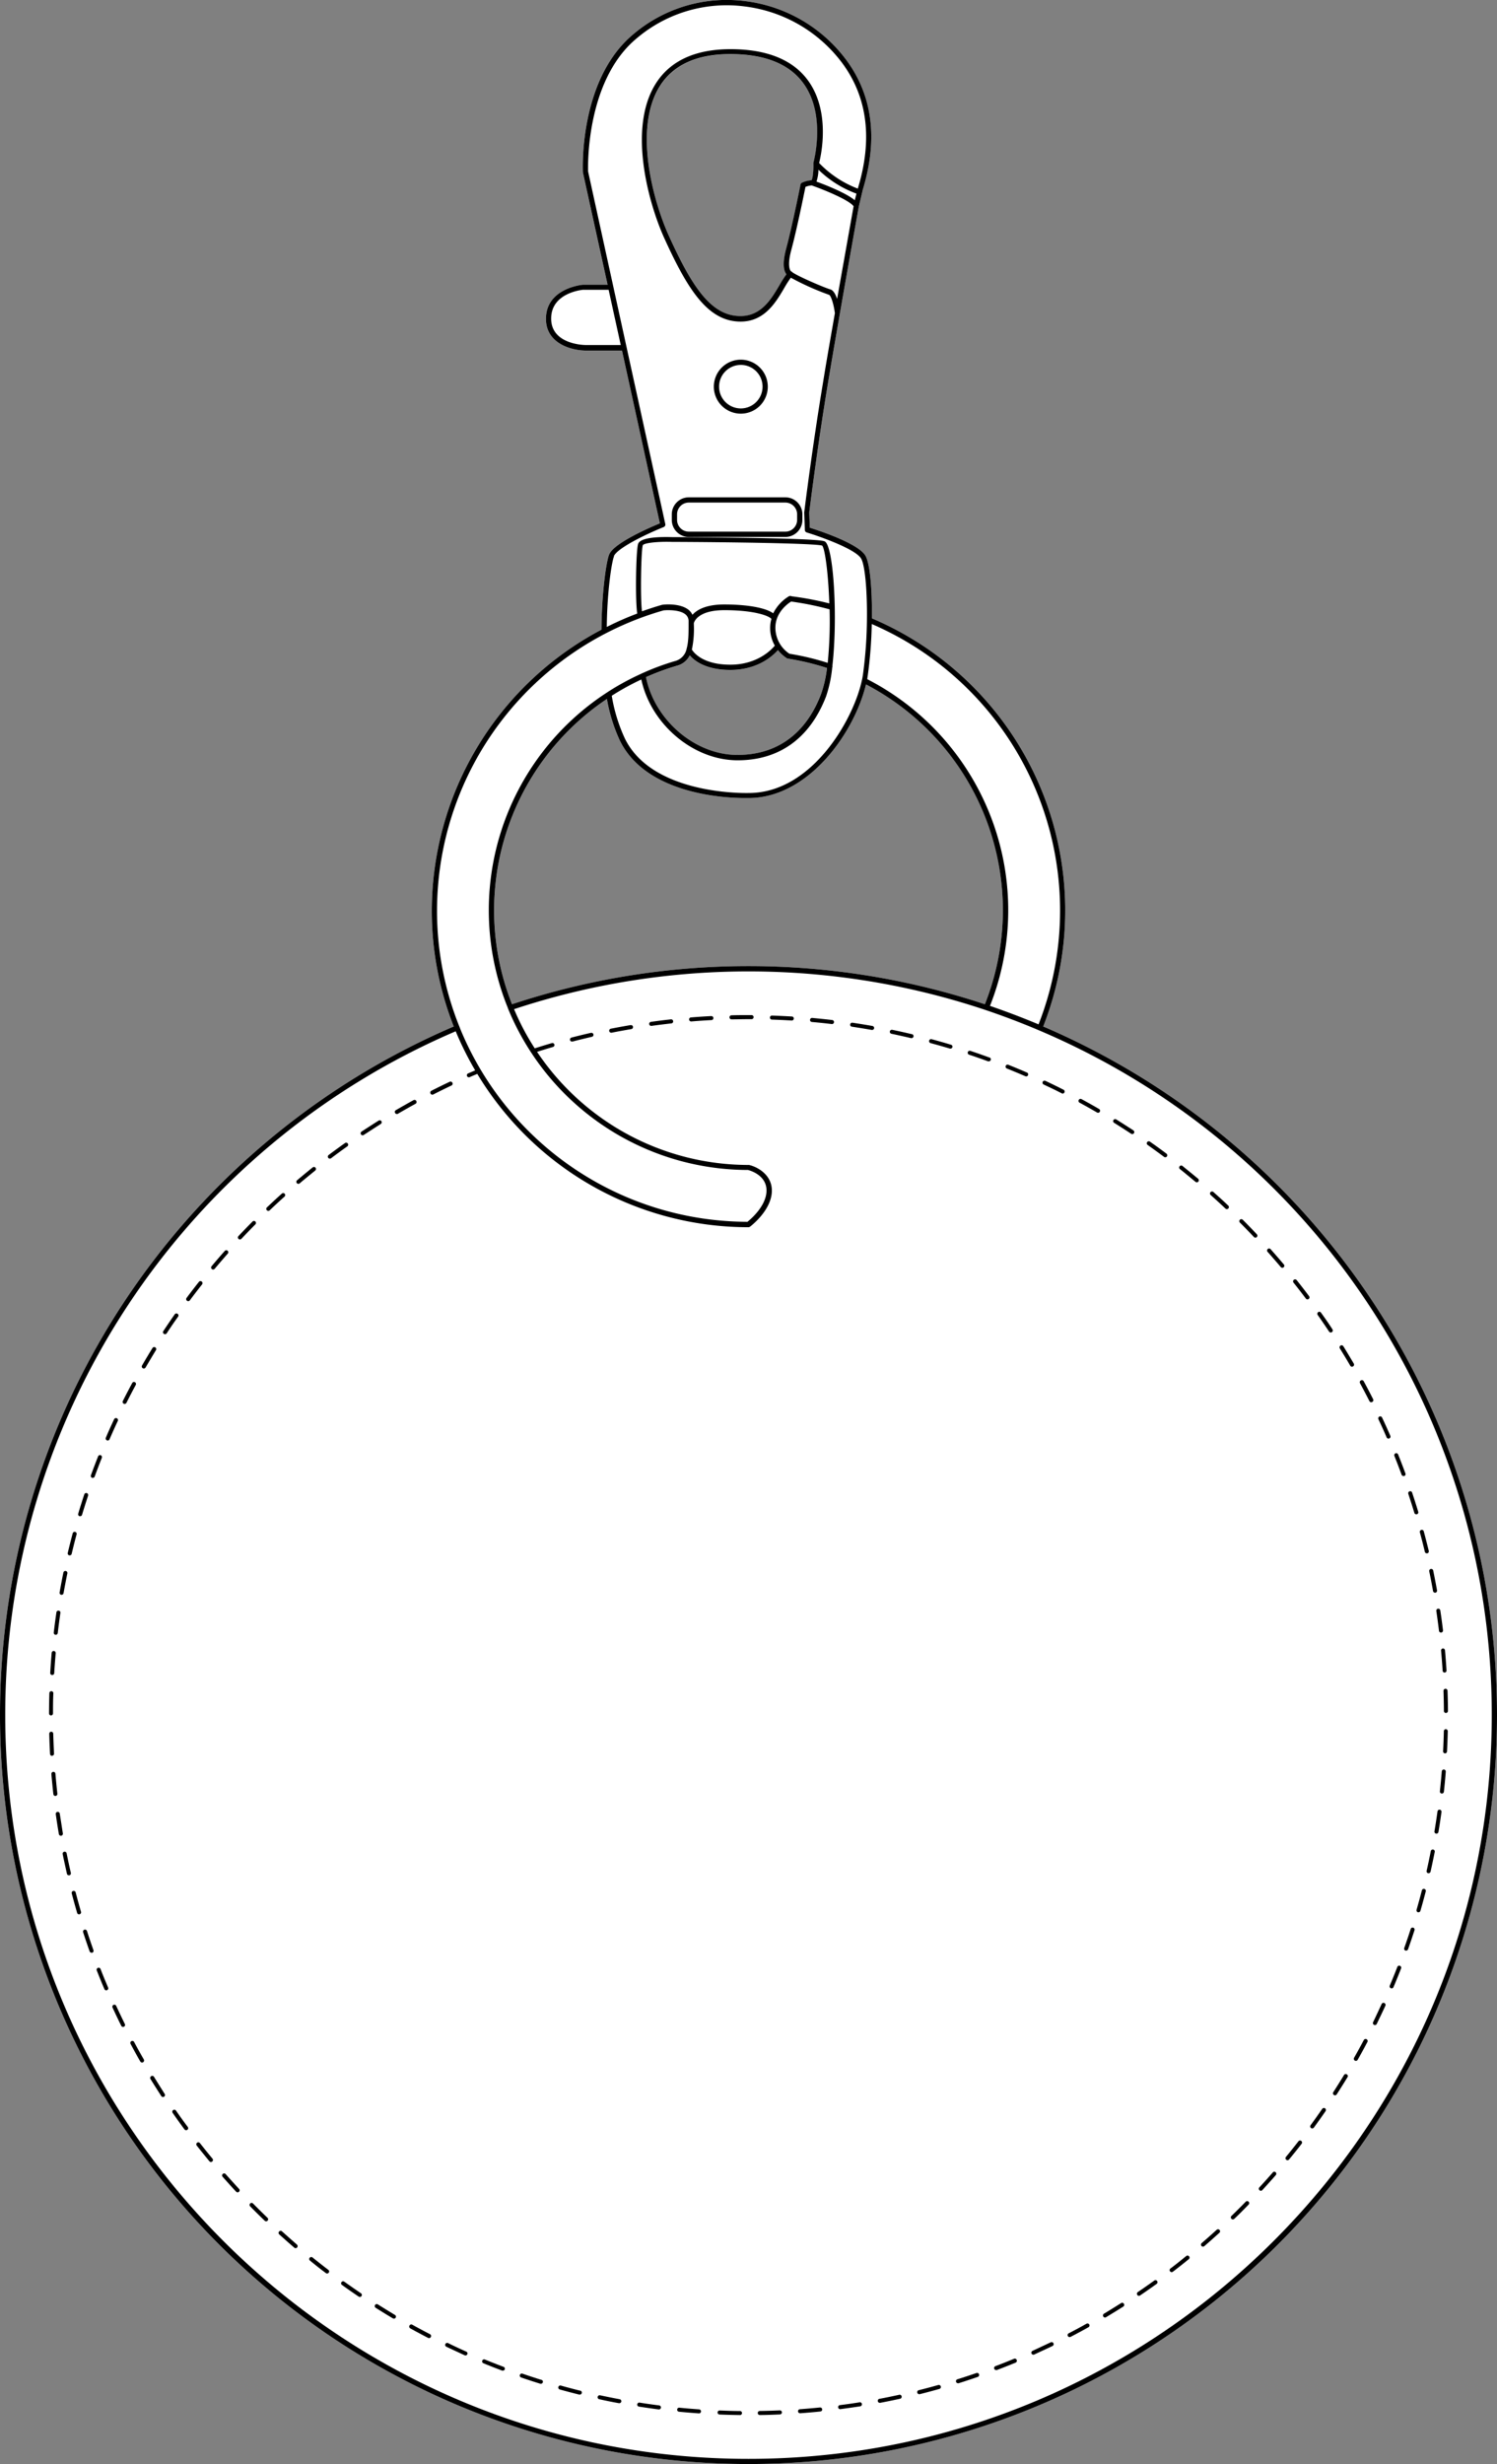 <svg xmlns="http://www.w3.org/2000/svg" viewBox="0 0 526.12 865.4"><rect x="0" y="0" width="526.12" height="865.4" fill="#808080" stroke="none"/><defs><style>.cls-1{fill:#fff;}</style></defs><g id="Layer_2" data-name="Layer 2"><g id="Layer_1-2" data-name="Layer 1"><path class="cls-1" d="M366.65,360.48a111.39,111.39,0,0,0-60.22-143.31c.09-8.23-.43-18.68-2.23-21.93-2.36-4.28-16.13-8.82-19.6-9.91l-.2-5.34c.18-1.44,2.93-23.53,6.63-45.68,3.79-22.79,10.75-61.46,10.81-61.8l1.39-5.89c5.4-17.72,3.45-33.05-5.8-45.56A52.21,52.21,0,0,0,261.93.4a50.72,50.72,0,0,0-38.85,11.2c-.46.38-.92.77-1.38,1.18-18.06,16-16.9,46.28-16.85,47.57,0,0,0,.1,0,.15L213.54,100h-8.66c-.13,0-13,1.15-13,12,0,8.69,9,11.07,13.83,11.11H218.6l13.31,60.69c-3.44,1.42-15.94,6.81-17.77,10.83-1.08,2.37-2.67,13.81-2.76,26.51a111.8,111.8,0,0,0-59.63,98.58,110.48,110.48,0,0,0,7.72,40.79,263.06,263.06,0,1,0,207.18,0Zm-14.19-40.79a88.71,88.71,0,0,1-6.31,33,264.34,264.34,0,0,0-166.19,0A89.38,89.38,0,0,1,213.3,245.47,58.94,58.94,0,0,0,217.81,260c9.26,19.14,37.37,20.28,43.92,20.28.73,0,1.19,0,1.33,0,21,0,37.16-22.8,41.29-39.91A89,89,0,0,1,352.46,319.69ZM232.07,30.1c4.72-7.33,13-11.06,24.6-11.06,11.95,0,20.54,3.35,25.53,10,8.42,11.14,3.76,28,3.71,28.2a.62.62,0,0,0,0,.13.34.34,0,0,0,0,.1s0,0,0,0c.07,2.61-.23,5.26-.65,5.88a9.15,9.15,0,0,0-3.39.88.92.92,0,0,0-.49.64c0,.15-3,15-5.05,22.57-1.49,5.48-.72,7.88.11,8.92a38.42,38.42,0,0,0-2.51,3.93c-2.83,4.79-6.35,10.76-13.67,10.76-10.34,0-17.07-10.37-25.2-28.29C229.76,71.13,222.35,45.17,232.07,30.1Zm6.14,203.7s0,0,0,0h0a6.84,6.84,0,0,0,4.17-3.62c1.7,2,5.75,5.12,14.27,5.12,9.54,0,14.83-4.81,16.72-6.95a12.86,12.86,0,0,0,3.14,2.86l0,0,.13.07.16.06.09,0a90.52,90.52,0,0,1,13.73,3.29,42.21,42.21,0,0,1-2.12,9.27c-5.37,13.91-15.53,21.26-29.37,21.26-14.85,0-29.1-12.2-32.13-27.33A86.07,86.07,0,0,1,238.21,233.8Z"/><path d="M276,174.66h-33.9a6,6,0,0,0-6,6v1.92a6,6,0,0,0,6,6H276a6,6,0,0,0,6-6v-1.92A6,6,0,0,0,276,174.66Zm4.15,7.91a4.15,4.15,0,0,1-4.15,4.15h-33.9a4.15,4.15,0,0,1-4.15-4.15v-1.92a4.15,4.15,0,0,1,4.15-4.15H276a4.15,4.15,0,0,1,4.15,4.15Z"/><path d="M260.36,126.32a9.48,9.48,0,1,0,9.48,9.48A9.49,9.49,0,0,0,260.36,126.32Zm0,17.12A7.64,7.64,0,1,1,268,135.8,7.64,7.64,0,0,1,260.36,143.44Z"/><path d="M366.65,360.48a111.39,111.39,0,0,0-60.22-143.31c.09-8.23-.43-18.68-2.23-21.93-2.36-4.28-16.13-8.82-19.6-9.91l-.2-5.34c.18-1.44,2.93-23.53,6.63-45.68,3.79-22.79,10.75-61.46,10.81-61.8l1.39-5.89c5.4-17.72,3.45-33.05-5.8-45.56A52.21,52.21,0,0,0,261.93.4a50.72,50.72,0,0,0-38.85,11.2c-.46.38-.92.77-1.38,1.18-18.06,16-16.9,46.28-16.85,47.57,0,0,0,.1,0,.15L213.54,100h-8.66c-.13,0-13,1.15-13,12,0,8.69,9,11.07,13.83,11.11H218.6l13.31,60.69c-3.44,1.42-15.94,6.81-17.77,10.83-1.08,2.37-2.67,13.81-2.76,26.51a111.8,111.8,0,0,0-59.63,98.58,110.48,110.48,0,0,0,7.72,40.79,263.06,263.06,0,1,0,207.18,0ZM305,237.06a153.59,153.59,0,0,0,1.38-17.9A109.55,109.55,0,0,1,365,359.76c-5.56-2.33-11.29-4.51-17.07-6.49a91.23,91.23,0,0,0-43.13-114.74C304.85,238.07,304.93,237.58,305,237.06Zm41.14,115.63a264.34,264.34,0,0,0-166.19,0A89.38,89.38,0,0,1,213.3,245.47,58.94,58.94,0,0,0,217.81,260c9.26,19.14,37.37,20.28,43.92,20.28.73,0,1.19,0,1.33,0,21,0,37.16-22.8,41.29-39.91a89.42,89.42,0,0,1,41.8,112.3ZM294.2,105c-.54-1.65-1.32-3.09-2.44-3.39-1.87-.51-11.46-4.61-13.29-6a.93.93,0,0,0-.39-.28h0c-.49-.28-1.43-2.14,0-7.47,1.87-6.86,4.47-19.62,5-22.22a6.86,6.86,0,0,1,2.21-.51c5.11,1.8,13.26,5.26,14.71,7.31C299.56,74.87,297,89.25,294.2,105Zm-17.79-8.68a38.42,38.42,0,0,0-2.51,3.93c-2.83,4.79-6.35,10.76-13.67,10.76-10.34,0-17.07-10.37-25.2-28.29-5.27-11.63-12.68-37.59-3-52.66,4.72-7.33,13-11.06,24.6-11.06,11.95,0,20.54,3.35,25.53,10,8.42,11.14,3.76,28,3.71,28.2a.62.62,0,0,0,0,.13.34.34,0,0,0,0,.1s0,0,0,0c.07,2.61-.23,5.26-.65,5.88a9.15,9.15,0,0,0-3.39.88.92.92,0,0,0-.49.64c0,.15-3,15-5.05,22.57C274.81,92.92,275.58,95.32,276.41,96.36Zm24-26c-3.1-2.57-10.19-5.34-13.46-6.54a13.75,13.75,0,0,0,.69-4.18A37.81,37.81,0,0,0,301,68Zm-94.71,50.85c-.49,0-12-.24-12-9.28s10.82-10.08,11.2-10.12h9l4.26,19.4Zm10.06,74.12c1.29-2.84,11.18-7.65,17.5-10.19a.93.93,0,0,0,.56-1.05L206.68,60.19c-.05-1.7-.74-31,16.24-46,.44-.39.88-.76,1.33-1.13a48.88,48.88,0,0,1,37.46-10.8A50.43,50.43,0,0,1,296,22.15c8.88,12,10.73,26.8,5.5,44l0,.1a37.18,37.18,0,0,1-13.62-9c.76-3,4.1-18.39-4.14-29.3-5.35-7.09-14.44-10.68-27-10.68-12.26,0-21.06,4-26.15,11.9-10.14,15.74-2.58,42.47,2.84,54.4,8.44,18.61,15.54,29.38,26.87,29.38,8.37,0,12.35-6.75,15.25-11.67a39.26,39.26,0,0,1,2.39-3.75,94.75,94.75,0,0,0,13.4,6c.68.18,1.68,3.3,2.08,6.46-1.48,8.49-3,17.07-4.13,24.13-3.81,22.83-6.62,45.6-6.65,45.83a.76.76,0,0,0,0,.15l.23,6.06a.92.92,0,0,0,.65.84c4.7,1.43,17.3,5.87,19.16,9.24,1.33,2.4,2.14,11.3,2,21.63v0a153.07,153.07,0,0,1-1.39,19c-.11.75-.23,1.42-.37,2-2.93,13.82-17.6,39.64-39.79,39.64-.34,0-33.8,1-43.56-19.23A58.06,58.06,0,0,1,215,244.35a88.48,88.48,0,0,1,10.39-5.71c3.37,15.75,18.29,28.38,33.84,28.38,14.66,0,25.41-7.75,31.09-22.43a45.26,45.26,0,0,0,2.17-10.22.26.26,0,0,0,.05-.09.87.87,0,0,0,0-.45c1.94-16.8.45-42.4-2.75-43.72-3-1.25-48.48-1.45-53.62-1.47-4.11-.13-11.12,0-11.91,2.38-.73,2.18-1.06,19.67-.3,24.46a106.87,106.87,0,0,0-10.71,4.71C213.39,207.43,215,197.17,215.81,195.37Zm62.18,14h-.13a.91.91,0,0,0-.32.06l-.07,0-.06,0a14.68,14.68,0,0,0-5.62,6.05c-2.56-1.91-8.93-3.11-17.21-3.11-6.5,0-9.66,1.93-11.17,3.63a5,5,0,0,0-1.19-1.6c-3-2.65-9.11-2-9.37-1.92h-.06c-2.41.68-4.77,1.46-7.11,2.29-.64-4.53-.33-21.37.29-23.23.5-.78,5.23-1.31,10.14-1.15,19.17.07,50.26.48,52.9,1.31,1,1.16,2.16,10,2.5,20.3A110.37,110.37,0,0,0,278,209.39ZM291.56,214a148.65,148.65,0,0,1-.66,18.81,90.71,90.71,0,0,0-13.45-3.21,11,11,0,0,1-4.94-9.11c0-5.41,4.32-8.47,5.54-9.23A108.14,108.14,0,0,1,291.56,214Zm-47.71,5.27v-.42c.15-.56,1.51-4.56,10.73-4.56,10.76,0,15.88,2.08,16.53,3.1a11.27,11.27,0,0,0-.44,3.1,12.38,12.38,0,0,0,1.64,6.26c-1.3,1.57-6.27,6.69-15.64,6.69-9.55,0-12.8-4.15-13.51-5.31A35.53,35.53,0,0,0,243.85,219.27Zm-1.45,10.89c1.7,2,5.75,5.12,14.27,5.12,9.54,0,14.83-4.81,16.72-6.95a12.86,12.86,0,0,0,3.14,2.86l0,0,.13.07.16.06.09,0a90.52,90.52,0,0,1,13.73,3.29,42.21,42.21,0,0,1-2.12,9.27c-5.37,13.91-15.53,21.26-29.37,21.26-14.85,0-29.1-12.2-32.13-27.33a86.07,86.07,0,0,1,11.15-4.06s0,0,0,0h0A6.84,6.84,0,0,0,242.4,230.16Zm-88.81,89.53a109.81,109.81,0,0,1,79.6-105.32c1.64-.17,5.9-.22,7.81,1.49a3,3,0,0,1,1,2.36v1.06c0,3.07,0,6.2-.71,8.63l0,.05a5.59,5.59,0,0,1-3.62,4.08h0a88.79,88.79,0,0,0-11.89,4.38.84.84,0,0,0-.27.13,90.71,90.71,0,0,0-12,6.53l-.19.13a91.2,91.2,0,0,0-34.8,110.87v0l0,.06a90,90,0,0,0,4.65,9.71,91.31,91.31,0,0,0,79.71,47.05c.76.19,6.51,1.82,6.51,7.2s-5.52,10.06-6.7,11a109.44,109.44,0,0,1-100.23-66.08c-.35-.82-.69-1.63-1-2.45v0h0A108.72,108.72,0,0,1,153.59,319.69ZM263.06,863.56C119,863.56,1.84,746.38,1.84,602.34A260.89,260.89,0,0,1,160.16,362.19c.22.54.44,1.08.68,1.62A112.63,112.63,0,0,0,167,375.92l-2.5,1.07a.71.71,0,0,0-.36.94.7.7,0,0,0,.64.42.72.72,0,0,0,.29-.06c.88-.39,1.77-.76,2.67-1.14A111.24,111.24,0,0,0,263.06,431h0a1.07,1.07,0,0,0,.3-.06l.11-.06.12-.06c.31-.24,7.68-5.83,7.68-12.68,0-5.69-5.25-8.38-8-9h-.1l-.1,0a89.5,89.5,0,0,1-74.32-39.73c1.88-.6,3.78-1.18,5.65-1.73a.71.71,0,0,0-.39-1.36c-2,.59-4.06,1.21-6.08,1.86-1.08-1.68-2.11-3.39-3.09-5.15a88.65,88.65,0,0,1-4.17-8.61,262.71,262.71,0,0,1,165.75.31c6.33,2.14,12.63,4.53,18.7,7.11h0A260.93,260.93,0,0,1,524.28,602.34C524.28,746.38,407.1,863.56,263.06,863.56Z"/><path d="M79.27,763.51a.71.71,0,0,0-1.06.94c1.56,1.77,3.17,3.55,4.77,5.27a.71.71,0,0,0,.52.23.7.7,0,0,0,.52-1.19C82.42,767,80.83,765.28,79.27,763.51Z"/><path d="M90.22,775.18c-.44-.43-.87-.87-1.3-1.31a.72.72,0,0,0-1,0,.71.71,0,0,0,0,1c.43.44.87.89,1.31,1.32,1.24,1.25,2.49,2.47,3.75,3.68a.71.71,0,1,0,1-1C92.7,777.63,91.45,776.42,90.22,775.18Z"/><path d="M89.75,429a.7.7,0,0,0-1,0c-1.67,1.68-3.33,3.4-4.94,5.11a.7.7,0,0,0,.52,1.19.68.68,0,0,0,.51-.22c1.6-1.7,3.25-3.41,4.92-5.08A.71.71,0,0,0,89.75,429Z"/><path d="M70.24,752.63a.71.71,0,0,0-1.12.87c1.46,1.86,3,3.73,4.47,5.54a.7.7,0,0,0,.54.26.75.75,0,0,0,.46-.17.71.71,0,0,0,.09-1C73.18,756.33,71.69,754.48,70.24,752.63Z"/><path d="M54.13,729.4a.7.7,0,0,0-1-.24.72.72,0,0,0-.24,1c1.24,2,2.51,4,3.8,6a.69.69,0,0,0,.59.32.7.7,0,0,0,.59-1.09C56.63,733.41,55.36,731.4,54.13,729.4Z"/><path d="M100.06,419.25a.72.72,0,0,0-1-.06c-1.74,1.56-3.49,3.19-5.22,4.82a.71.71,0,1,0,1,1c1.71-1.63,3.46-3.24,5.19-4.79A.71.71,0,0,0,100.06,419.25Z"/><path d="M54.58,473.21a.71.71,0,0,0-1,.23c-1.24,2-2.46,4.05-3.65,6.1a.72.72,0,0,0,.26,1,.77.77,0,0,0,.36.09.72.72,0,0,0,.61-.35c1.18-2,2.4-4.07,3.62-6.06A.71.71,0,0,0,54.58,473.21Z"/><path d="M61.85,741.24a.71.71,0,0,0-1.17.81c1.35,1.94,2.74,3.89,4.14,5.79a.72.72,0,0,0,.57.29A.71.71,0,0,0,66,747C64.57,745.11,63.18,743.17,61.85,741.24Z"/><path d="M62.41,461.41a.72.72,0,0,0-1,.18c-1.35,1.92-2.69,3.9-4,5.87a.7.7,0,0,0,.2,1,.71.71,0,0,0,.39.12.69.69,0,0,0,.59-.32c1.3-2,2.63-3.93,4-5.84A.71.71,0,0,0,62.41,461.41Z"/><path d="M70.9,450.09a.7.7,0,0,0-1,.11c-1.47,1.86-2.93,3.75-4.33,5.63a.72.72,0,0,0,.15,1,.7.7,0,0,0,1-.15c1.39-1.87,2.84-3.75,4.3-5.6A.7.7,0,0,0,70.9,450.09Z"/><path d="M80,439.27a.7.7,0,0,0-1,.06c-1.56,1.75-3.12,3.56-4.64,5.37a.71.71,0,0,0,.09,1,.71.71,0,0,0,1-.09c1.52-1.8,3.07-3.6,4.61-5.34A.71.71,0,0,0,80,439.27Z"/><path d="M138.79,813c-2-1.2-4-2.44-6-3.69a.71.71,0,0,0-.76,1.2c2,1.25,4,2.5,6.06,3.71a.78.78,0,0,0,.36.1.72.72,0,0,0,.61-.35A.7.7,0,0,0,138.79,813Z"/><path d="M146.31,386.67a.71.71,0,0,0-1-.28c-2.08,1.14-4.16,2.32-6.19,3.5a.7.7,0,0,0-.25,1,.7.7,0,0,0,1,.25c2-1.17,4.08-2.35,6.15-3.48A.71.71,0,0,0,146.31,386.67Z"/><path d="M151.15,819.79c-2.1-1.08-4.19-2.2-6.23-3.33a.71.71,0,0,0-1,.27.72.72,0,0,0,.27,1c2.05,1.13,4.16,2.26,6.27,3.35a.72.72,0,0,0,.32.08.69.69,0,0,0,.63-.39A.71.71,0,0,0,151.15,819.79Z"/><path d="M47.12,717.12a.71.71,0,0,0-1.25.67C47,719.87,48.13,722,49.31,724a.71.71,0,0,0,.61.36.73.73,0,0,0,.35-.09.72.72,0,0,0,.27-1C49.37,721.27,48.22,719.19,47.12,717.12Z"/><path d="M159,380.28a.73.73,0,0,0-1-.34c-2.13,1-4.28,2.07-6.38,3.13a.71.71,0,0,0-.31,1,.72.72,0,0,0,.63.38.78.78,0,0,0,.33-.07c2.08-1.07,4.22-2.11,6.34-3.12A.71.71,0,0,0,159,380.28Z"/><path d="M163.88,825.9c-2.13-.95-4.29-1.95-6.41-3a.72.72,0,0,0-.95.34.7.7,0,0,0,.34.94c2.13,1,4.3,2,6.45,3a.71.71,0,0,0,.93-.36A.7.7,0,0,0,163.88,825.9Z"/><path d="M134.06,393.79a.71.71,0,0,0-1-.22c-2,1.25-4,2.55-6,3.85a.71.71,0,0,0,.39,1.3.69.69,0,0,0,.39-.12c2-1.3,4-2.59,5.94-3.83A.72.72,0,0,0,134.06,393.79Z"/><path d="M99.11,783.65a.7.7,0,0,0-1,.05.71.71,0,0,0,0,1c1.76,1.59,3.55,3.17,5.32,4.69a.75.75,0,0,0,.46.17.72.72,0,0,0,.54-.25.71.71,0,0,0-.07-1C102.64,786.8,100.86,785.23,99.11,783.65Z"/><path d="M110.89,410.11a.71.71,0,0,0-1-.11c-1.83,1.47-3.68,3-5.49,4.52a.71.71,0,0,0-.08,1,.72.72,0,0,0,.54.25.75.75,0,0,0,.46-.17c1.8-1.53,3.63-3,5.45-4.49A.7.7,0,0,0,110.89,410.11Z"/><path d="M121.06,801.37a.71.71,0,1,0-.82,1.15c1.91,1.38,3.87,2.74,5.83,4.06a.71.71,0,0,0,.39.12.71.71,0,0,0,.4-1.3C124.92,804.09,123,802.74,121.06,801.37Z"/><path d="M122.24,401.62a.71.71,0,0,0-1-.17c-1.92,1.36-3.85,2.77-5.74,4.19a.73.73,0,0,0-.14,1,.73.73,0,0,0,.57.28.76.76,0,0,0,.43-.14c1.87-1.42,3.79-2.82,5.7-4.17A.71.71,0,0,0,122.24,401.62Z"/><path d="M109.83,792.82a.72.72,0,0,0-1,.11.71.71,0,0,0,.11,1c1.83,1.49,3.71,3,5.59,4.38a.7.7,0,0,0,.43.15.72.72,0,0,0,.56-.28.7.7,0,0,0-.13-1C113.52,795.76,111.66,794.3,109.83,792.82Z"/><path d="M18.31,588.27h.05a.7.7,0,0,0,.7-.67c.14-2.35.32-4.72.52-7.06a.71.71,0,0,0-1.41-.12c-.21,2.35-.38,4.74-.52,7.1A.69.69,0,0,0,18.31,588.27Z"/><path d="M19.51,574.14h.09a.7.7,0,0,0,.7-.62c.27-2.33.58-4.69.92-7a.71.71,0,1,0-1.4-.21c-.34,2.33-.65,4.71-.93,7.05A.72.72,0,0,0,19.51,574.14Z"/><path d="M18.33,616.62a.71.71,0,0,0,.66-.75c-.12-2.33-.22-4.7-.28-7a.71.71,0,0,0-.71-.69h0a.71.71,0,0,0-.69.73c.06,2.36.15,4.74.28,7.09a.71.71,0,0,0,.71.67Z"/><path d="M17.92,602.46h0a.71.71,0,0,0,.71-.71c0-2.35,0-4.73.12-7.07a.71.71,0,0,0-.69-.73h0a.71.71,0,0,0-.71.68c-.07,2.36-.11,4.75-.12,7.12A.71.71,0,0,0,17.92,602.46Z"/><path d="M21.52,560.1h.13a.7.7,0,0,0,.69-.59c.41-2.31.86-4.65,1.33-6.94a.71.71,0,0,0-.55-.84.72.72,0,0,0-.84.55c-.48,2.31-.92,4.66-1.33,7A.71.71,0,0,0,21.52,560.1Z"/><path d="M235.76,358c-2.36.26-4.73.56-7,.88a.7.7,0,0,0-.6.8.71.71,0,0,0,.7.61h.1c2.3-.32,4.66-.61,7-.87a.69.69,0,0,0,.62-.78A.71.71,0,0,0,235.76,358Z"/><path d="M221.69,360c-2.31.39-4.66.82-7,1.28a.71.71,0,0,0,.14,1.41l.13,0c2.32-.46,4.66-.89,6.95-1.27a.71.71,0,0,0-.23-1.4Z"/><path d="M264.13,356.51h-1.07c-2,0-4,0-6,.07a.7.7,0,0,0-.69.72.72.72,0,0,0,.71.7h0c2,0,4-.07,6-.07h1.07a.71.71,0,1,0,0-1.42Z"/><path d="M207.75,362.72c-2.31.53-4.64,1.09-6.9,1.68a.71.71,0,0,0-.51.87.7.7,0,0,0,.68.53l.18,0c2.26-.59,4.57-1.15,6.87-1.68a.71.71,0,0,0-.32-1.38Z"/><path d="M249.92,356.85c-2.34.12-4.73.28-7.09.47a.69.69,0,0,0-.64.76.71.71,0,0,0,.7.65H243c2.34-.19,4.71-.35,7.05-.47a.71.71,0,0,0,.67-.74A.73.73,0,0,0,249.92,356.85Z"/><path d="M20.16,629.93c-.26-2.32-.49-4.68-.68-7a.71.71,0,0,0-1.42.12c.2,2.35.43,4.72.69,7.06a.71.71,0,0,0,.7.63h.08A.72.72,0,0,0,20.16,629.93Z"/><path d="M35.4,511.08a.71.71,0,0,0-.92.4c-.87,2.19-1.72,4.42-2.53,6.64a.72.72,0,0,0,.43.91.67.67,0,0,0,.24,0,.7.7,0,0,0,.66-.47c.81-2.2,1.65-4.42,2.52-6.6A.72.72,0,0,0,35.4,511.08Z"/><path d="M30.56,678.16a.71.71,0,0,0-1.35.44c.73,2.25,1.5,4.51,2.29,6.72a.73.73,0,0,0,.67.48.69.69,0,0,0,.24,0,.7.7,0,0,0,.43-.9C32.05,682.65,31.28,680.4,30.56,678.16Z"/><path d="M47.46,485.45a.7.7,0,0,0-1,.29c-1.12,2.07-2.23,4.19-3.29,6.3a.71.71,0,0,0,.32.95.7.7,0,0,0,.31.07.72.72,0,0,0,.64-.39c1.05-2.09,2.15-4.2,3.26-6.26A.71.71,0,0,0,47.46,485.45Z"/><path d="M35.31,691.46A.71.71,0,0,0,34,692c.86,2.19,1.76,4.4,2.69,6.58a.69.69,0,0,0,.65.43.71.71,0,0,0,.65-1C37.06,695.84,36.16,693.64,35.31,691.46Z"/><path d="M41.05,498.09a.71.71,0,0,0-.94.34c-1,2.14-2,4.32-2.91,6.48a.71.71,0,0,0,.65,1,.69.69,0,0,0,.65-.43c.93-2.15,1.9-4.32,2.9-6.44A.71.71,0,0,0,41.05,498.09Z"/><path d="M40.84,704.47a.7.7,0,0,0-.94-.35.71.71,0,0,0-.35.94c1,2.14,2,4.3,3.07,6.41a.69.69,0,0,0,.63.39.7.7,0,0,0,.64-1C42.85,708.74,41.82,706.6,40.84,704.47Z"/><path d="M26.59,664.61a.71.71,0,0,0-1.38.36c.6,2.28,1.24,4.59,1.9,6.84a.7.7,0,0,0,.68.51.71.71,0,0,0,.68-.9C27.81,669.17,27.18,666.88,26.59,664.61Z"/><path d="M30.52,524.38a.71.71,0,0,0-.9.45c-.74,2.24-1.46,4.52-2.13,6.78a.71.71,0,0,0,.47.89l.2,0a.7.7,0,0,0,.68-.51c.68-2.25,1.39-4.52,2.13-6.74A.72.72,0,0,0,30.52,524.38Z"/><path d="M26.42,538a.71.71,0,0,0-.87.51c-.61,2.27-1.19,4.59-1.74,6.89a.71.71,0,0,0,.53.85l.16,0a.7.7,0,0,0,.69-.54c.54-2.29,1.12-4.6,1.73-6.86A.71.71,0,0,0,26.42,538Z"/><path d="M23.41,650.85a.71.71,0,0,0-1.39.28c.47,2.31,1,4.65,1.5,6.94a.7.7,0,0,0,.69.55.47.47,0,0,0,.16,0,.71.71,0,0,0,.53-.85C24.37,655.47,23.87,653.15,23.41,650.85Z"/><path d="M21,636.94a.72.72,0,0,0-.8-.61.71.71,0,0,0-.6.8c.33,2.33.69,4.69,1.09,7a.72.72,0,0,0,.7.59h.12a.72.72,0,0,0,.58-.82C21.73,641.6,21.37,639.25,21,636.94Z"/><path d="M482.58,491.39c-1.07-2.11-2.18-4.23-3.3-6.29a.71.71,0,0,0-1-.29.7.7,0,0,0-.29,1c1.12,2.06,2.22,4.16,3.29,6.26a.69.69,0,0,0,.63.39.72.72,0,0,0,.32-.08A.7.7,0,0,0,482.58,491.39Z"/><path d="M447.38,762.9c-1.53,1.76-3.12,3.52-4.71,5.24a.71.71,0,1,0,1,1c1.6-1.74,3.2-3.51,4.74-5.28a.71.71,0,0,0-1.07-.93Z"/><path d="M446.55,438.71a.71.71,0,0,0-1-.06.7.7,0,0,0-.06,1c1.57,1.76,3.13,3.56,4.64,5.34a.7.7,0,0,0,.54.26.75.75,0,0,0,.46-.17.71.71,0,0,0,.08-1C449.69,442.28,448.12,440.48,446.55,438.71Z"/><path d="M177,831.25c-2.19-.82-4.4-1.69-6.58-2.58a.7.7,0,0,0-.92.38.71.71,0,0,0,.38.93c2.19.89,4.42,1.77,6.62,2.59a.56.56,0,0,0,.25,0,.72.72,0,0,0,.66-.46A.71.71,0,0,0,177,831.25Z"/><path d="M464.26,461a.71.71,0,1,0-1.16.82c1.34,1.89,2.68,3.86,4,5.83a.71.71,0,0,0,1.19-.78C467,464.84,465.6,462.87,464.26,461Z"/><path d="M464.7,740.62c-1.33,1.93-2.7,3.86-4.09,5.76a.71.71,0,0,0,.16,1,.69.69,0,0,0,.41.13.72.72,0,0,0,.58-.29c1.39-1.9,2.77-3.85,4.11-5.78a.71.71,0,1,0-1.17-.81Z"/><path d="M455.72,449.58a.71.71,0,0,0-1.11.89c1.46,1.82,2.91,3.7,4.33,5.59a.69.69,0,0,0,.57.28.68.68,0,0,0,.42-.14.7.7,0,0,0,.14-1C458.65,453.31,457.18,451.42,455.72,449.58Z"/><path d="M456.36,752c-1.44,1.85-2.92,3.71-4.41,5.51a.7.7,0,0,0,.1,1,.69.69,0,0,0,.45.16.7.7,0,0,0,.54-.26c1.5-1.81,3-3.67,4.44-5.54a.71.71,0,0,0-1.12-.87Z"/><path d="M437.8,773.26c-.63.64-1.26,1.29-1.9,1.92q-1.54,1.56-3.12,3.07a.71.71,0,0,0,0,1,.74.74,0,0,0,.51.22.7.7,0,0,0,.49-.2c1.06-1,2.1-2,3.14-3.08.64-.64,1.28-1.29,1.91-1.94a.7.7,0,0,0,0-1A.71.71,0,0,0,437.8,773.26Z"/><path d="M405.68,800.93c-1.91,1.37-3.86,2.74-5.8,4.05a.71.71,0,0,0-.18,1,.67.67,0,0,0,.58.32.66.66,0,0,0,.4-.13c1.95-1.32,3.91-2.69,5.83-4.07a.72.72,0,0,0,.16-1A.71.71,0,0,0,405.68,800.93Z"/><path d="M404.21,401a.71.71,0,1,0-.82,1.15c1.91,1.35,3.83,2.74,5.72,4.15a.65.65,0,0,0,.42.14.72.72,0,0,0,.57-.28.71.71,0,0,0-.15-1C408.06,403.74,406.13,402.34,404.21,401Z"/><path d="M398.35,397c-2-1.29-4-2.58-6-3.83a.71.71,0,1,0-.75,1.2c2,1.25,4,2.53,5.94,3.81a.71.71,0,0,0,.39.12.71.71,0,0,0,.4-1.3Z"/><path d="M427.62,783.09c-1.74,1.59-3.52,3.17-5.29,4.69a.71.71,0,0,0-.08,1,.69.69,0,0,0,.54.25.71.71,0,0,0,.46-.17c1.78-1.54,3.57-3.12,5.33-4.72a.7.7,0,0,0,0-1A.71.71,0,0,0,427.62,783.09Z"/><path d="M416.9,792.32c-1.81,1.48-3.68,3-5.55,4.39a.7.7,0,0,0-.13,1,.72.72,0,0,0,.56.28.68.68,0,0,0,.43-.15c1.88-1.44,3.76-2.92,5.59-4.41a.7.7,0,0,0,.1-1A.71.71,0,0,0,416.9,792.32Z"/><path d="M426.44,418.63a.71.71,0,0,0-.95,1.06c1.74,1.55,3.49,3.15,5.2,4.77a.7.7,0,0,0,.49.19.72.72,0,0,0,.51-.22.7.7,0,0,0,0-1C430,421.8,428.19,420.19,426.44,418.63Z"/><path d="M415.58,409.49a.72.72,0,0,0-1,.11.71.71,0,0,0,.12,1c1.83,1.45,3.67,3,5.46,4.47a.72.72,0,0,0,1-.09.71.71,0,0,0-.09-1C419.27,412.47,417.42,411,415.58,409.49Z"/><path d="M500.58,663.39a.71.71,0,0,0-.86.51c-.59,2.27-1.21,4.56-1.87,6.82a.7.7,0,0,0,.49.87.63.63,0,0,0,.19,0,.7.7,0,0,0,.68-.51c.66-2.27,1.29-4.58,1.88-6.86A.71.71,0,0,0,500.58,663.39Z"/><path d="M503.69,649.56a.72.72,0,0,0-.84.56c-.45,2.3-.94,4.63-1.46,6.91a.71.71,0,0,0,.53.85l.16,0a.72.72,0,0,0,.69-.56c.52-2.29,1-4.63,1.48-7A.71.71,0,0,0,503.69,649.56Z"/><path d="M473.34,728.53a.7.7,0,0,0-1,.24c-1.21,2-2.47,4-3.75,6a.71.71,0,0,0,.21,1,.68.68,0,0,0,.39.11.69.69,0,0,0,.59-.32c1.29-2,2.55-4,3.77-6A.69.69,0,0,0,473.34,728.53Z"/><path d="M498.43,530.91c-.69-2.26-1.41-4.54-2.16-6.77a.71.71,0,0,0-1.34.45c.74,2.22,1.46,4.48,2.14,6.73a.7.7,0,0,0,.68.51.69.69,0,0,0,.2,0A.72.72,0,0,0,498.43,530.91Z"/><path d="M506,635.56a.71.71,0,0,0-.79.61c-.33,2.33-.68,4.68-1.07,7a.71.71,0,0,0,.58.81h.12a.71.71,0,0,0,.7-.59c.39-2.32.75-4.69,1.07-7A.72.72,0,0,0,506,635.56Z"/><path d="M508.15,607.28h0a.71.71,0,0,0-.71.7c-.05,2.36-.14,4.74-.26,7.07a.71.71,0,0,0,.67.74h0a.7.7,0,0,0,.7-.67c.12-2.34.21-4.74.27-7.11A.73.73,0,0,0,508.15,607.28Z"/><path d="M496.68,677a.7.7,0,0,0-.89.46c-.72,2.23-1.48,4.48-2.27,6.69a.72.72,0,0,0,.44.91.85.85,0,0,0,.23,0,.72.72,0,0,0,.67-.48c.79-2.22,1.55-4.48,2.28-6.73A.71.71,0,0,0,496.68,677Z"/><path d="M507.47,621.46a.71.71,0,0,0-.76.65c-.19,2.34-.41,4.71-.66,7a.71.71,0,0,0,.63.78h.07a.71.71,0,0,0,.71-.63c.25-2.34.48-4.72.66-7.08A.71.71,0,0,0,507.47,621.46Z"/><path d="M394,808.86c-2,1.26-4,2.51-6,3.71a.72.72,0,0,0-.25,1,.71.71,0,0,0,.61.34.68.68,0,0,0,.36-.1c2-1.21,4.07-2.47,6.06-3.73a.71.71,0,0,0,.21-1A.7.7,0,0,0,394,808.86Z"/><path d="M480.3,716.19a.71.71,0,0,0-1,.3c-1.1,2.07-2.24,4.16-3.4,6.19a.71.71,0,0,0,.27,1,.64.64,0,0,0,.35.1.71.71,0,0,0,.62-.36c1.16-2,2.3-4.14,3.41-6.23A.72.72,0,0,0,480.3,716.19Z"/><path d="M475.79,478.9c-1.19-2-2.43-4.09-3.67-6.09a.72.72,0,0,0-1-.23.71.71,0,0,0-.22,1c1.23,2,2.46,4,3.64,6.05a.72.72,0,0,0,.62.36.74.74,0,0,0,.35-.1A.71.71,0,0,0,475.79,478.9Z"/><path d="M486.52,703.46a.71.71,0,0,0-.94.35c-1,2.14-2,4.29-3,6.38a.71.71,0,0,0,.32.95.72.72,0,0,0,.32.08.7.7,0,0,0,.63-.4c1-2.1,2.07-4.26,3.05-6.42A.72.72,0,0,0,486.52,703.46Z"/><path d="M492,690.39a.7.7,0,0,0-.91.41c-.85,2.19-1.74,4.39-2.65,6.54a.7.7,0,0,0,.38.93.66.66,0,0,0,.27.06.69.69,0,0,0,.65-.43c.92-2.17,1.82-4.39,2.67-6.59A.71.71,0,0,0,492,690.39Z"/><path d="M488.63,504.25c-.94-2.17-1.93-4.35-2.93-6.47a.71.71,0,0,0-1.28.6c1,2.11,2,4.28,2.91,6.44a.72.72,0,0,0,.94.36A.7.7,0,0,0,488.63,504.25Z"/><path d="M493.92,517.44c-.81-2.21-1.67-4.44-2.55-6.63a.7.7,0,1,0-1.31.52c.87,2.18,1.72,4.4,2.53,6.6a.71.71,0,0,0,.67.46.67.67,0,0,0,.24,0A.7.7,0,0,0,493.92,517.44Z"/><path d="M436.9,428.51l-.14-.13a.7.7,0,0,0-1,0,.72.72,0,0,0,0,1l.14.13c1.61,1.61,3.22,3.27,4.8,4.94a.74.74,0,0,0,.51.22.71.71,0,0,0,.49-.2.7.7,0,0,0,0-1C440.14,431.8,438.52,430.13,436.9,428.51Z"/><path d="M504.79,565.74c.34,2.32.66,4.67.94,7a.7.7,0,0,0,.7.62h.09a.72.72,0,0,0,.62-.79c-.28-2.34-.6-4.71-.95-7a.71.71,0,0,0-.81-.59A.7.7,0,0,0,504.79,565.74Z"/><path d="M508,593.1a.71.71,0,0,0-.68.74c.08,2.33.12,4.71.14,7.06a.7.7,0,0,0,.71.7h0a.71.71,0,0,0,.71-.71c0-2.36-.07-4.75-.15-7.1a.71.71,0,0,0-.7-.69Z"/><path d="M503.64,558.78a.72.72,0,0,0,.7.58h.13a.71.71,0,0,0,.57-.82c-.42-2.34-.87-4.68-1.35-7a.71.71,0,0,0-1.39.28C502.78,554.13,503.23,556.46,503.64,558.78Z"/><path d="M506.47,579.75c.21,2.32.39,4.68.54,7a.7.7,0,0,0,.71.66h0a.7.7,0,0,0,.66-.75c-.15-2.37-.33-4.75-.54-7.07a.72.72,0,0,0-.77-.65A.71.71,0,0,0,506.47,579.75Z"/><path d="M278.35,357c-2.35-.14-4.74-.25-7.1-.33a.71.71,0,0,0-.05,1.41c2.35.08,4.73.19,7.07.33h0a.71.71,0,0,0,0-1.42Z"/><path d="M500.76,545a.71.71,0,0,0,.69.54l.16,0a.71.71,0,0,0,.53-.85c-.56-2.31-1.15-4.62-1.76-6.89a.69.69,0,0,0-.87-.49.7.7,0,0,0-.5.86C499.62,540.37,500.21,542.67,500.76,545Z"/><path d="M274.08,846.53c-2.34.11-4.71.18-7.06.21a.71.71,0,0,0,0,1.42h0c2.36,0,4.75-.11,7.1-.21a.72.72,0,0,0,.68-.74A.71.71,0,0,0,274.08,846.53Z"/><path d="M245.81,846.18c-2.35-.16-4.72-.36-7.05-.59a.69.69,0,0,0-.77.63.71.71,0,0,0,.63.78c2.35.23,4.73.43,7.09.59h0a.71.71,0,0,0,.05-1.41Z"/><path d="M203.94,839.62c-2.28-.56-4.58-1.17-6.83-1.8a.71.71,0,1,0-.38,1.37c2.27.63,4.58,1.24,6.87,1.8l.17,0a.71.71,0,0,0,.17-1.4Z"/><path d="M217.76,842.61c-2.31-.43-4.64-.9-6.93-1.39a.71.71,0,0,0-.3,1.38c2.3.5,4.65,1,7,1.41h.13a.72.72,0,0,0,.7-.58A.71.71,0,0,0,217.76,842.61Z"/><path d="M190.33,835.83c-2.23-.69-4.49-1.43-6.72-2.2a.72.72,0,0,0-.9.45.71.71,0,0,0,.44.9c2.25.77,4.52,1.51,6.76,2.2a.76.76,0,0,0,.21,0,.71.71,0,0,0,.21-1.38Z"/><path d="M231.73,844.8c-2.33-.3-4.69-.63-7-1a.71.71,0,0,0-.22,1.4c2.33.36,4.7.7,7,1h.09a.71.71,0,0,0,.09-1.41Z"/><path d="M260,846.76c-2.37,0-4.75-.1-7.08-.19a.71.71,0,0,0-.73.68.7.7,0,0,0,.68.73c2.34.1,4.73.16,7.11.19h0a.71.71,0,1,0,0-1.41Z"/><path d="M288.15,845.51c-2.33.24-4.69.44-7,.61a.71.71,0,0,0,.05,1.42h.05c2.35-.17,4.73-.38,7.07-.62a.71.71,0,0,0,.64-.77A.73.73,0,0,0,288.15,845.51Z"/><path d="M320.52,363.22c-2.29-.55-4.63-1.07-6.94-1.55a.71.71,0,0,0-.29,1.39c2.3.48,4.62,1,6.9,1.54l.17,0a.71.71,0,0,0,.16-1.4Z"/><path d="M356.4,828.4c-2.15.89-4.36,1.76-6.57,2.6a.7.7,0,0,0-.41.91.72.72,0,0,0,.66.46.7.7,0,0,0,.25,0c2.22-.84,4.44-1.72,6.61-2.61a.71.71,0,0,0,.38-.93A.7.7,0,0,0,356.4,828.4Z"/><path d="M347.73,371.41c-2.2-.81-4.45-1.6-6.71-2.35a.71.71,0,0,0-.44,1.35c2.24.74,4.48,1.53,6.67,2.33a.67.67,0,0,0,.24,0,.7.7,0,0,0,.24-1.37Z"/><path d="M292.53,358.24c-2.34-.28-4.72-.52-7.08-.74a.73.73,0,0,0-.77.65.71.71,0,0,0,.64.77c2.35.21,4.71.45,7,.73h.08a.71.71,0,0,0,.71-.62A.72.72,0,0,0,292.53,358.24Z"/><path d="M343.19,833.4c-2.21.77-4.47,1.51-6.71,2.21a.71.71,0,0,0,.21,1.39.83.83,0,0,0,.22,0c2.25-.71,4.52-1.46,6.74-2.23a.71.71,0,0,0,.44-.9A.72.72,0,0,0,343.19,833.4Z"/><path d="M381.84,816.1c-2,1.14-4.13,2.27-6.23,3.36a.7.7,0,0,0,.33,1.33.67.67,0,0,0,.33-.08c2.1-1.09,4.21-2.23,6.26-3.37a.71.71,0,0,0,.27-1A.72.72,0,0,0,381.84,816.1Z"/><path d="M369.3,822.62c-2.13,1-4.28,2-6.41,3a.71.71,0,0,0-.36.94.72.72,0,0,0,.65.42.75.75,0,0,0,.29-.06c2.14-1,4.31-2,6.44-3a.72.72,0,0,0,.33-.95A.7.7,0,0,0,369.3,822.62Z"/><path d="M373.79,382.72c-2.1-1.07-4.24-2.11-6.38-3.12a.71.71,0,0,0-.61,1.29c2.13,1,4.27,2,6.35,3.09a.79.79,0,0,0,.32.08.71.71,0,0,0,.32-1.34Z"/><path d="M360.93,376.68c-2.15-.93-4.36-1.85-6.56-2.73a.7.7,0,1,0-.52,1.31c2.18.88,4.38,1.79,6.52,2.72a.67.67,0,0,0,.28.06.71.71,0,0,0,.65-.43A.71.71,0,0,0,360.93,376.68Z"/><path d="M334.25,366.92c-2.25-.68-4.55-1.34-6.84-1.95a.71.71,0,0,0-.87.5.72.72,0,0,0,.5.87c2.28.61,4.57,1.26,6.8,1.93l.2,0a.71.71,0,0,0,.68-.5A.7.7,0,0,0,334.25,366.92Z"/><path d="M316,841.06c-2.3.5-4.63,1-6.92,1.41a.71.71,0,0,0,.13,1.41h.13c2.31-.44,4.65-.92,7-1.43a.71.71,0,0,0,.54-.84A.7.7,0,0,0,316,841.06Z"/><path d="M302.15,843.69c-2.31.37-4.66.71-7,1a.71.71,0,0,0,.09,1.41h.09c2.34-.31,4.71-.65,7-1a.72.72,0,0,0,.59-.82A.71.71,0,0,0,302.15,843.69Z"/><path d="M306.6,360.32c-2.32-.41-4.69-.79-7-1.14a.72.72,0,0,0-.81.6.7.7,0,0,0,.6.8c2.32.35,4.67.73,7,1.14h.12a.71.71,0,0,0,.7-.58A.72.72,0,0,0,306.6,360.32Z"/><path d="M386.28,389.49c-2-1.18-4.12-2.35-6.19-3.48a.71.71,0,0,0-.68,1.25c2.06,1.12,4.14,2.28,6.16,3.46a.73.73,0,0,0,.35.09.71.71,0,0,0,.36-1.32Z"/><path d="M329.71,837.63c-2.22.63-4.52,1.24-6.82,1.81a.71.71,0,0,0,.17,1.4l.17,0c2.32-.58,4.63-1.2,6.87-1.83a.71.71,0,1,0-.39-1.36Z"/></g></g></svg>